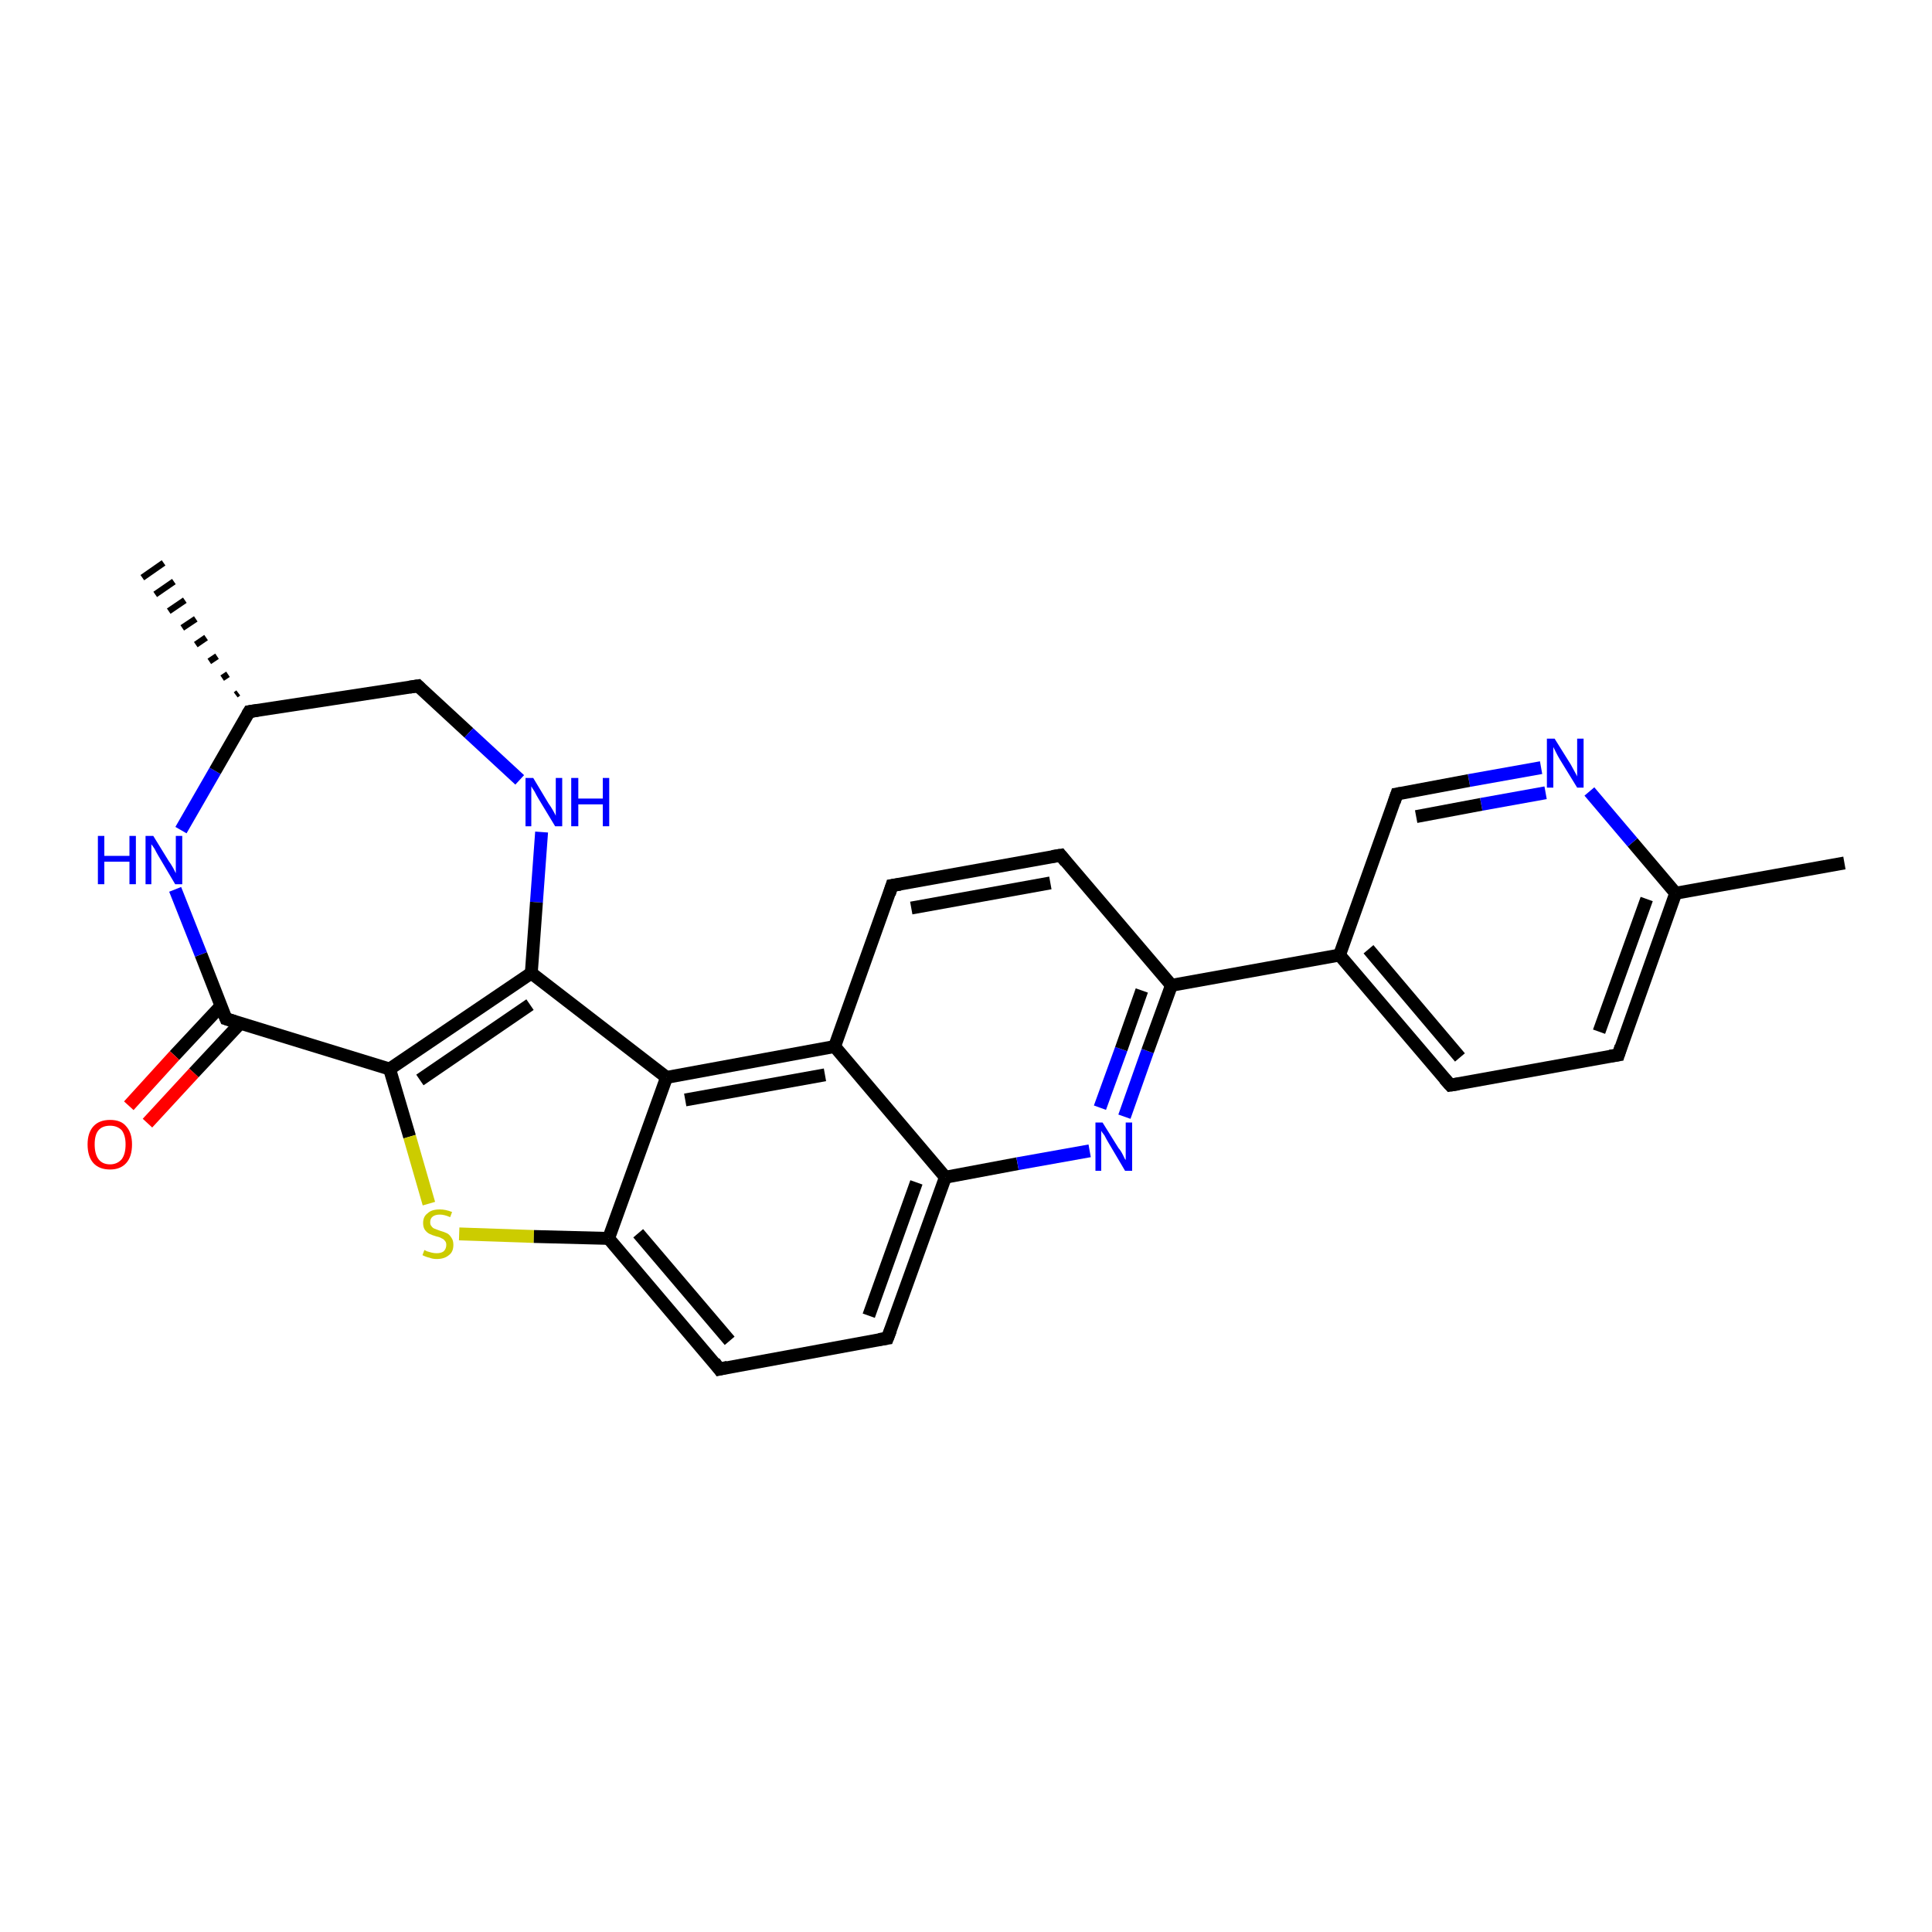 <?xml version='1.0' encoding='iso-8859-1'?>
<svg version='1.1' baseProfile='full'
              xmlns='http://www.w3.org/2000/svg'
                      xmlns:rdkit='http://www.rdkit.org/xml'
                      xmlns:xlink='http://www.w3.org/1999/xlink'
                  xml:space='preserve'
width='300px' height='300px' viewBox='0 0 300 300'>
<!-- END OF HEADER -->
<rect style='opacity:1.0;fill:#FFFFFF;stroke:none' width='300.0' height='300.0' x='0.0' y='0.0'> </rect>
<path class='bond-0 atom-1 atom-0' d='M 36.6,107.9 L 37.0,107.6' style='fill:none;fill-rule:evenodd;stroke:#000000;stroke-width:1.0px;stroke-linecap:butt;stroke-linejoin:miter;stroke-opacity:1' />
<path class='bond-0 atom-1 atom-0' d='M 34.5,105.3 L 35.4,104.7' style='fill:none;fill-rule:evenodd;stroke:#000000;stroke-width:1.0px;stroke-linecap:butt;stroke-linejoin:miter;stroke-opacity:1' />
<path class='bond-0 atom-1 atom-0' d='M 32.5,102.7 L 33.7,101.9' style='fill:none;fill-rule:evenodd;stroke:#000000;stroke-width:1.0px;stroke-linecap:butt;stroke-linejoin:miter;stroke-opacity:1' />
<path class='bond-0 atom-1 atom-0' d='M 30.4,100.1 L 32.0,99.0' style='fill:none;fill-rule:evenodd;stroke:#000000;stroke-width:1.0px;stroke-linecap:butt;stroke-linejoin:miter;stroke-opacity:1' />
<path class='bond-0 atom-1 atom-0' d='M 28.3,97.5 L 30.4,96.1' style='fill:none;fill-rule:evenodd;stroke:#000000;stroke-width:1.0px;stroke-linecap:butt;stroke-linejoin:miter;stroke-opacity:1' />
<path class='bond-0 atom-1 atom-0' d='M 26.2,94.9 L 28.7,93.2' style='fill:none;fill-rule:evenodd;stroke:#000000;stroke-width:1.0px;stroke-linecap:butt;stroke-linejoin:miter;stroke-opacity:1' />
<path class='bond-0 atom-1 atom-0' d='M 24.1,92.3 L 27.0,90.3' style='fill:none;fill-rule:evenodd;stroke:#000000;stroke-width:1.0px;stroke-linecap:butt;stroke-linejoin:miter;stroke-opacity:1' />
<path class='bond-0 atom-1 atom-0' d='M 22.1,89.7 L 25.4,87.4' style='fill:none;fill-rule:evenodd;stroke:#000000;stroke-width:1.0px;stroke-linecap:butt;stroke-linejoin:miter;stroke-opacity:1' />
<path class='bond-1 atom-1 atom-2' d='M 38.7,110.5 L 64.9,106.5' style='fill:none;fill-rule:evenodd;stroke:#000000;stroke-width:2.0px;stroke-linecap:butt;stroke-linejoin:miter;stroke-opacity:1' />
<path class='bond-2 atom-2 atom-3' d='M 64.9,106.5 L 72.8,113.8' style='fill:none;fill-rule:evenodd;stroke:#000000;stroke-width:2.0px;stroke-linecap:butt;stroke-linejoin:miter;stroke-opacity:1' />
<path class='bond-2 atom-2 atom-3' d='M 72.8,113.8 L 80.7,121.1' style='fill:none;fill-rule:evenodd;stroke:#0000FF;stroke-width:2.0px;stroke-linecap:butt;stroke-linejoin:miter;stroke-opacity:1' />
<path class='bond-3 atom-3 atom-4' d='M 84.1,129.2 L 83.3,140.1' style='fill:none;fill-rule:evenodd;stroke:#0000FF;stroke-width:2.0px;stroke-linecap:butt;stroke-linejoin:miter;stroke-opacity:1' />
<path class='bond-3 atom-3 atom-4' d='M 83.3,140.1 L 82.5,151.1' style='fill:none;fill-rule:evenodd;stroke:#000000;stroke-width:2.0px;stroke-linecap:butt;stroke-linejoin:miter;stroke-opacity:1' />
<path class='bond-4 atom-4 atom-5' d='M 82.5,151.1 L 60.5,166.0' style='fill:none;fill-rule:evenodd;stroke:#000000;stroke-width:2.0px;stroke-linecap:butt;stroke-linejoin:miter;stroke-opacity:1' />
<path class='bond-4 atom-4 atom-5' d='M 82.3,156.0 L 65.2,167.7' style='fill:none;fill-rule:evenodd;stroke:#000000;stroke-width:2.0px;stroke-linecap:butt;stroke-linejoin:miter;stroke-opacity:1' />
<path class='bond-5 atom-5 atom-6' d='M 60.5,166.0 L 63.6,176.5' style='fill:none;fill-rule:evenodd;stroke:#000000;stroke-width:2.0px;stroke-linecap:butt;stroke-linejoin:miter;stroke-opacity:1' />
<path class='bond-5 atom-5 atom-6' d='M 63.6,176.5 L 66.6,186.9' style='fill:none;fill-rule:evenodd;stroke:#CCCC00;stroke-width:2.0px;stroke-linecap:butt;stroke-linejoin:miter;stroke-opacity:1' />
<path class='bond-6 atom-6 atom-7' d='M 71.3,191.6 L 82.9,192.0' style='fill:none;fill-rule:evenodd;stroke:#CCCC00;stroke-width:2.0px;stroke-linecap:butt;stroke-linejoin:miter;stroke-opacity:1' />
<path class='bond-6 atom-6 atom-7' d='M 82.9,192.0 L 94.5,192.3' style='fill:none;fill-rule:evenodd;stroke:#000000;stroke-width:2.0px;stroke-linecap:butt;stroke-linejoin:miter;stroke-opacity:1' />
<path class='bond-7 atom-7 atom-8' d='M 94.5,192.3 L 111.7,212.6' style='fill:none;fill-rule:evenodd;stroke:#000000;stroke-width:2.0px;stroke-linecap:butt;stroke-linejoin:miter;stroke-opacity:1' />
<path class='bond-7 atom-7 atom-8' d='M 99.1,191.5 L 113.3,208.2' style='fill:none;fill-rule:evenodd;stroke:#000000;stroke-width:2.0px;stroke-linecap:butt;stroke-linejoin:miter;stroke-opacity:1' />
<path class='bond-8 atom-8 atom-9' d='M 111.7,212.6 L 137.8,207.8' style='fill:none;fill-rule:evenodd;stroke:#000000;stroke-width:2.0px;stroke-linecap:butt;stroke-linejoin:miter;stroke-opacity:1' />
<path class='bond-9 atom-9 atom-10' d='M 137.8,207.8 L 146.8,182.8' style='fill:none;fill-rule:evenodd;stroke:#000000;stroke-width:2.0px;stroke-linecap:butt;stroke-linejoin:miter;stroke-opacity:1' />
<path class='bond-9 atom-9 atom-10' d='M 134.9,204.3 L 142.3,183.6' style='fill:none;fill-rule:evenodd;stroke:#000000;stroke-width:2.0px;stroke-linecap:butt;stroke-linejoin:miter;stroke-opacity:1' />
<path class='bond-10 atom-10 atom-11' d='M 146.8,182.8 L 158.0,180.7' style='fill:none;fill-rule:evenodd;stroke:#000000;stroke-width:2.0px;stroke-linecap:butt;stroke-linejoin:miter;stroke-opacity:1' />
<path class='bond-10 atom-10 atom-11' d='M 158.0,180.7 L 169.2,178.7' style='fill:none;fill-rule:evenodd;stroke:#0000FF;stroke-width:2.0px;stroke-linecap:butt;stroke-linejoin:miter;stroke-opacity:1' />
<path class='bond-11 atom-11 atom-12' d='M 174.6,173.4 L 178.2,163.2' style='fill:none;fill-rule:evenodd;stroke:#0000FF;stroke-width:2.0px;stroke-linecap:butt;stroke-linejoin:miter;stroke-opacity:1' />
<path class='bond-11 atom-11 atom-12' d='M 178.2,163.2 L 181.9,153.0' style='fill:none;fill-rule:evenodd;stroke:#000000;stroke-width:2.0px;stroke-linecap:butt;stroke-linejoin:miter;stroke-opacity:1' />
<path class='bond-11 atom-11 atom-12' d='M 170.8,172.0 L 174.1,162.9' style='fill:none;fill-rule:evenodd;stroke:#0000FF;stroke-width:2.0px;stroke-linecap:butt;stroke-linejoin:miter;stroke-opacity:1' />
<path class='bond-11 atom-11 atom-12' d='M 174.1,162.9 L 177.3,153.8' style='fill:none;fill-rule:evenodd;stroke:#000000;stroke-width:2.0px;stroke-linecap:butt;stroke-linejoin:miter;stroke-opacity:1' />
<path class='bond-12 atom-12 atom-13' d='M 181.9,153.0 L 164.7,132.8' style='fill:none;fill-rule:evenodd;stroke:#000000;stroke-width:2.0px;stroke-linecap:butt;stroke-linejoin:miter;stroke-opacity:1' />
<path class='bond-13 atom-13 atom-14' d='M 164.7,132.8 L 138.5,137.5' style='fill:none;fill-rule:evenodd;stroke:#000000;stroke-width:2.0px;stroke-linecap:butt;stroke-linejoin:miter;stroke-opacity:1' />
<path class='bond-13 atom-13 atom-14' d='M 163.1,137.1 L 141.5,141.0' style='fill:none;fill-rule:evenodd;stroke:#000000;stroke-width:2.0px;stroke-linecap:butt;stroke-linejoin:miter;stroke-opacity:1' />
<path class='bond-14 atom-14 atom-15' d='M 138.5,137.5 L 129.6,162.5' style='fill:none;fill-rule:evenodd;stroke:#000000;stroke-width:2.0px;stroke-linecap:butt;stroke-linejoin:miter;stroke-opacity:1' />
<path class='bond-15 atom-15 atom-16' d='M 129.6,162.5 L 103.5,167.3' style='fill:none;fill-rule:evenodd;stroke:#000000;stroke-width:2.0px;stroke-linecap:butt;stroke-linejoin:miter;stroke-opacity:1' />
<path class='bond-15 atom-15 atom-16' d='M 128.1,166.9 L 106.4,170.8' style='fill:none;fill-rule:evenodd;stroke:#000000;stroke-width:2.0px;stroke-linecap:butt;stroke-linejoin:miter;stroke-opacity:1' />
<path class='bond-16 atom-12 atom-17' d='M 181.9,153.0 L 208.0,148.3' style='fill:none;fill-rule:evenodd;stroke:#000000;stroke-width:2.0px;stroke-linecap:butt;stroke-linejoin:miter;stroke-opacity:1' />
<path class='bond-17 atom-17 atom-18' d='M 208.0,148.3 L 225.2,168.5' style='fill:none;fill-rule:evenodd;stroke:#000000;stroke-width:2.0px;stroke-linecap:butt;stroke-linejoin:miter;stroke-opacity:1' />
<path class='bond-17 atom-17 atom-18' d='M 212.5,147.4 L 226.7,164.2' style='fill:none;fill-rule:evenodd;stroke:#000000;stroke-width:2.0px;stroke-linecap:butt;stroke-linejoin:miter;stroke-opacity:1' />
<path class='bond-18 atom-18 atom-19' d='M 225.2,168.5 L 251.3,163.8' style='fill:none;fill-rule:evenodd;stroke:#000000;stroke-width:2.0px;stroke-linecap:butt;stroke-linejoin:miter;stroke-opacity:1' />
<path class='bond-19 atom-19 atom-20' d='M 251.3,163.8 L 260.2,138.7' style='fill:none;fill-rule:evenodd;stroke:#000000;stroke-width:2.0px;stroke-linecap:butt;stroke-linejoin:miter;stroke-opacity:1' />
<path class='bond-19 atom-19 atom-20' d='M 248.3,160.2 L 255.7,139.6' style='fill:none;fill-rule:evenodd;stroke:#000000;stroke-width:2.0px;stroke-linecap:butt;stroke-linejoin:miter;stroke-opacity:1' />
<path class='bond-20 atom-20 atom-21' d='M 260.2,138.7 L 286.4,134.0' style='fill:none;fill-rule:evenodd;stroke:#000000;stroke-width:2.0px;stroke-linecap:butt;stroke-linejoin:miter;stroke-opacity:1' />
<path class='bond-21 atom-20 atom-22' d='M 260.2,138.7 L 253.5,130.8' style='fill:none;fill-rule:evenodd;stroke:#000000;stroke-width:2.0px;stroke-linecap:butt;stroke-linejoin:miter;stroke-opacity:1' />
<path class='bond-21 atom-20 atom-22' d='M 253.5,130.8 L 246.8,122.9' style='fill:none;fill-rule:evenodd;stroke:#0000FF;stroke-width:2.0px;stroke-linecap:butt;stroke-linejoin:miter;stroke-opacity:1' />
<path class='bond-22 atom-22 atom-23' d='M 239.3,119.2 L 228.1,121.2' style='fill:none;fill-rule:evenodd;stroke:#0000FF;stroke-width:2.0px;stroke-linecap:butt;stroke-linejoin:miter;stroke-opacity:1' />
<path class='bond-22 atom-22 atom-23' d='M 228.1,121.2 L 216.9,123.3' style='fill:none;fill-rule:evenodd;stroke:#000000;stroke-width:2.0px;stroke-linecap:butt;stroke-linejoin:miter;stroke-opacity:1' />
<path class='bond-22 atom-22 atom-23' d='M 240.0,123.1 L 230.0,124.9' style='fill:none;fill-rule:evenodd;stroke:#0000FF;stroke-width:2.0px;stroke-linecap:butt;stroke-linejoin:miter;stroke-opacity:1' />
<path class='bond-22 atom-22 atom-23' d='M 230.0,124.9 L 219.9,126.8' style='fill:none;fill-rule:evenodd;stroke:#000000;stroke-width:2.0px;stroke-linecap:butt;stroke-linejoin:miter;stroke-opacity:1' />
<path class='bond-23 atom-5 atom-24' d='M 60.5,166.0 L 35.1,158.2' style='fill:none;fill-rule:evenodd;stroke:#000000;stroke-width:2.0px;stroke-linecap:butt;stroke-linejoin:miter;stroke-opacity:1' />
<path class='bond-24 atom-24 atom-25' d='M 34.3,156.2 L 27.1,163.9' style='fill:none;fill-rule:evenodd;stroke:#000000;stroke-width:2.0px;stroke-linecap:butt;stroke-linejoin:miter;stroke-opacity:1' />
<path class='bond-24 atom-24 atom-25' d='M 27.1,163.9 L 20.0,171.7' style='fill:none;fill-rule:evenodd;stroke:#FF0000;stroke-width:2.0px;stroke-linecap:butt;stroke-linejoin:miter;stroke-opacity:1' />
<path class='bond-24 atom-24 atom-25' d='M 37.3,158.9 L 30.1,166.6' style='fill:none;fill-rule:evenodd;stroke:#000000;stroke-width:2.0px;stroke-linecap:butt;stroke-linejoin:miter;stroke-opacity:1' />
<path class='bond-24 atom-24 atom-25' d='M 30.1,166.6 L 22.9,174.4' style='fill:none;fill-rule:evenodd;stroke:#FF0000;stroke-width:2.0px;stroke-linecap:butt;stroke-linejoin:miter;stroke-opacity:1' />
<path class='bond-25 atom-24 atom-26' d='M 35.1,158.2 L 31.2,148.2' style='fill:none;fill-rule:evenodd;stroke:#000000;stroke-width:2.0px;stroke-linecap:butt;stroke-linejoin:miter;stroke-opacity:1' />
<path class='bond-25 atom-24 atom-26' d='M 31.2,148.2 L 27.2,138.1' style='fill:none;fill-rule:evenodd;stroke:#0000FF;stroke-width:2.0px;stroke-linecap:butt;stroke-linejoin:miter;stroke-opacity:1' />
<path class='bond-26 atom-26 atom-1' d='M 28.1,128.9 L 33.4,119.7' style='fill:none;fill-rule:evenodd;stroke:#0000FF;stroke-width:2.0px;stroke-linecap:butt;stroke-linejoin:miter;stroke-opacity:1' />
<path class='bond-26 atom-26 atom-1' d='M 33.4,119.7 L 38.7,110.5' style='fill:none;fill-rule:evenodd;stroke:#000000;stroke-width:2.0px;stroke-linecap:butt;stroke-linejoin:miter;stroke-opacity:1' />
<path class='bond-27 atom-16 atom-4' d='M 103.5,167.3 L 82.5,151.1' style='fill:none;fill-rule:evenodd;stroke:#000000;stroke-width:2.0px;stroke-linecap:butt;stroke-linejoin:miter;stroke-opacity:1' />
<path class='bond-28 atom-23 atom-17' d='M 216.9,123.3 L 208.0,148.3' style='fill:none;fill-rule:evenodd;stroke:#000000;stroke-width:2.0px;stroke-linecap:butt;stroke-linejoin:miter;stroke-opacity:1' />
<path class='bond-29 atom-16 atom-7' d='M 103.5,167.3 L 94.5,192.3' style='fill:none;fill-rule:evenodd;stroke:#000000;stroke-width:2.0px;stroke-linecap:butt;stroke-linejoin:miter;stroke-opacity:1' />
<path class='bond-30 atom-15 atom-10' d='M 129.6,162.5 L 146.8,182.8' style='fill:none;fill-rule:evenodd;stroke:#000000;stroke-width:2.0px;stroke-linecap:butt;stroke-linejoin:miter;stroke-opacity:1' />
<path d='M 40.0,110.3 L 38.7,110.5 L 38.4,111.0' style='fill:none;stroke:#000000;stroke-width:2.0px;stroke-linecap:butt;stroke-linejoin:miter;stroke-opacity:1;' />
<path d='M 63.6,106.7 L 64.9,106.5 L 65.3,106.9' style='fill:none;stroke:#000000;stroke-width:2.0px;stroke-linecap:butt;stroke-linejoin:miter;stroke-opacity:1;' />
<path d='M 110.9,211.5 L 111.7,212.6 L 113.0,212.3' style='fill:none;stroke:#000000;stroke-width:2.0px;stroke-linecap:butt;stroke-linejoin:miter;stroke-opacity:1;' />
<path d='M 136.5,208.0 L 137.8,207.8 L 138.3,206.5' style='fill:none;stroke:#000000;stroke-width:2.0px;stroke-linecap:butt;stroke-linejoin:miter;stroke-opacity:1;' />
<path d='M 165.5,133.8 L 164.7,132.8 L 163.4,133.0' style='fill:none;stroke:#000000;stroke-width:2.0px;stroke-linecap:butt;stroke-linejoin:miter;stroke-opacity:1;' />
<path d='M 139.8,137.3 L 138.5,137.5 L 138.1,138.8' style='fill:none;stroke:#000000;stroke-width:2.0px;stroke-linecap:butt;stroke-linejoin:miter;stroke-opacity:1;' />
<path d='M 224.3,167.5 L 225.2,168.5 L 226.5,168.3' style='fill:none;stroke:#000000;stroke-width:2.0px;stroke-linecap:butt;stroke-linejoin:miter;stroke-opacity:1;' />
<path d='M 250.0,164.0 L 251.3,163.8 L 251.7,162.5' style='fill:none;stroke:#000000;stroke-width:2.0px;stroke-linecap:butt;stroke-linejoin:miter;stroke-opacity:1;' />
<path d='M 217.5,123.2 L 216.9,123.3 L 216.5,124.5' style='fill:none;stroke:#000000;stroke-width:2.0px;stroke-linecap:butt;stroke-linejoin:miter;stroke-opacity:1;' />
<path d='M 36.4,158.6 L 35.1,158.2 L 34.9,157.7' style='fill:none;stroke:#000000;stroke-width:2.0px;stroke-linecap:butt;stroke-linejoin:miter;stroke-opacity:1;' />
<path class='atom-3' d='M 82.8 120.8
L 85.2 124.8
Q 85.5 125.2, 85.9 125.9
Q 86.3 126.6, 86.3 126.7
L 86.3 120.8
L 87.3 120.8
L 87.3 128.3
L 86.2 128.3
L 83.6 124.0
Q 83.3 123.5, 83.0 122.9
Q 82.6 122.3, 82.5 122.1
L 82.5 128.3
L 81.6 128.3
L 81.6 120.8
L 82.8 120.8
' fill='#0000FF'/>
<path class='atom-3' d='M 88.7 120.8
L 89.8 120.8
L 89.8 124.0
L 93.6 124.0
L 93.6 120.8
L 94.6 120.8
L 94.6 128.3
L 93.6 128.3
L 93.6 124.9
L 89.8 124.9
L 89.8 128.3
L 88.7 128.3
L 88.7 120.8
' fill='#0000FF'/>
<path class='atom-6' d='M 65.9 194.1
Q 65.9 194.1, 66.3 194.3
Q 66.6 194.4, 67.0 194.5
Q 67.4 194.6, 67.8 194.6
Q 68.5 194.6, 68.9 194.3
Q 69.3 193.9, 69.3 193.3
Q 69.3 192.9, 69.1 192.7
Q 68.9 192.4, 68.6 192.3
Q 68.3 192.1, 67.8 192.0
Q 67.1 191.8, 66.7 191.6
Q 66.3 191.4, 66.0 191.0
Q 65.7 190.6, 65.7 189.9
Q 65.7 188.9, 66.4 188.4
Q 67.0 187.8, 68.3 187.8
Q 69.2 187.8, 70.2 188.2
L 69.9 189.0
Q 69.0 188.6, 68.3 188.6
Q 67.6 188.6, 67.2 188.9
Q 66.8 189.2, 66.8 189.8
Q 66.8 190.2, 67.0 190.4
Q 67.2 190.7, 67.5 190.8
Q 67.8 190.9, 68.3 191.1
Q 69.0 191.3, 69.4 191.5
Q 69.8 191.7, 70.1 192.2
Q 70.4 192.6, 70.4 193.3
Q 70.4 194.4, 69.7 194.9
Q 69.0 195.5, 67.8 195.5
Q 67.2 195.5, 66.7 195.3
Q 66.2 195.2, 65.6 194.9
L 65.9 194.1
' fill='#CCCC00'/>
<path class='atom-11' d='M 171.2 174.3
L 173.7 178.3
Q 174.0 178.6, 174.4 179.4
Q 174.7 180.1, 174.8 180.1
L 174.8 174.3
L 175.8 174.3
L 175.8 181.8
L 174.7 181.8
L 172.1 177.4
Q 171.8 176.9, 171.5 176.3
Q 171.1 175.8, 171.0 175.6
L 171.0 181.8
L 170.1 181.8
L 170.1 174.3
L 171.2 174.3
' fill='#0000FF'/>
<path class='atom-22' d='M 241.4 114.7
L 243.9 118.7
Q 244.1 119.1, 244.5 119.8
Q 244.9 120.5, 244.9 120.6
L 244.9 114.7
L 245.9 114.7
L 245.9 122.3
L 244.9 122.3
L 242.2 117.9
Q 241.9 117.4, 241.6 116.8
Q 241.3 116.2, 241.2 116.0
L 241.2 122.3
L 240.2 122.3
L 240.2 114.7
L 241.4 114.7
' fill='#0000FF'/>
<path class='atom-25' d='M 13.6 177.7
Q 13.6 175.9, 14.5 174.9
Q 15.4 173.9, 17.1 173.9
Q 18.8 173.9, 19.6 174.9
Q 20.5 175.9, 20.5 177.7
Q 20.5 179.6, 19.6 180.6
Q 18.7 181.6, 17.1 181.6
Q 15.4 181.6, 14.5 180.6
Q 13.6 179.6, 13.6 177.7
M 17.1 180.8
Q 18.2 180.8, 18.9 180.0
Q 19.5 179.2, 19.5 177.7
Q 19.5 176.3, 18.9 175.5
Q 18.2 174.8, 17.1 174.8
Q 15.9 174.8, 15.3 175.5
Q 14.7 176.2, 14.7 177.7
Q 14.7 179.2, 15.3 180.0
Q 15.9 180.8, 17.1 180.8
' fill='#FF0000'/>
<path class='atom-26' d='M 15.2 129.8
L 16.2 129.8
L 16.2 132.9
L 20.1 132.9
L 20.1 129.8
L 21.1 129.8
L 21.1 137.3
L 20.1 137.3
L 20.1 133.8
L 16.2 133.8
L 16.2 137.3
L 15.2 137.3
L 15.2 129.8
' fill='#0000FF'/>
<path class='atom-26' d='M 23.8 129.8
L 26.2 133.7
Q 26.5 134.1, 26.9 134.8
Q 27.3 135.6, 27.3 135.6
L 27.3 129.8
L 28.3 129.8
L 28.3 137.3
L 27.2 137.3
L 24.6 132.9
Q 24.3 132.4, 24.0 131.8
Q 23.6 131.2, 23.5 131.1
L 23.5 137.3
L 22.6 137.3
L 22.6 129.8
L 23.8 129.8
' fill='#0000FF'/>
</svg>
